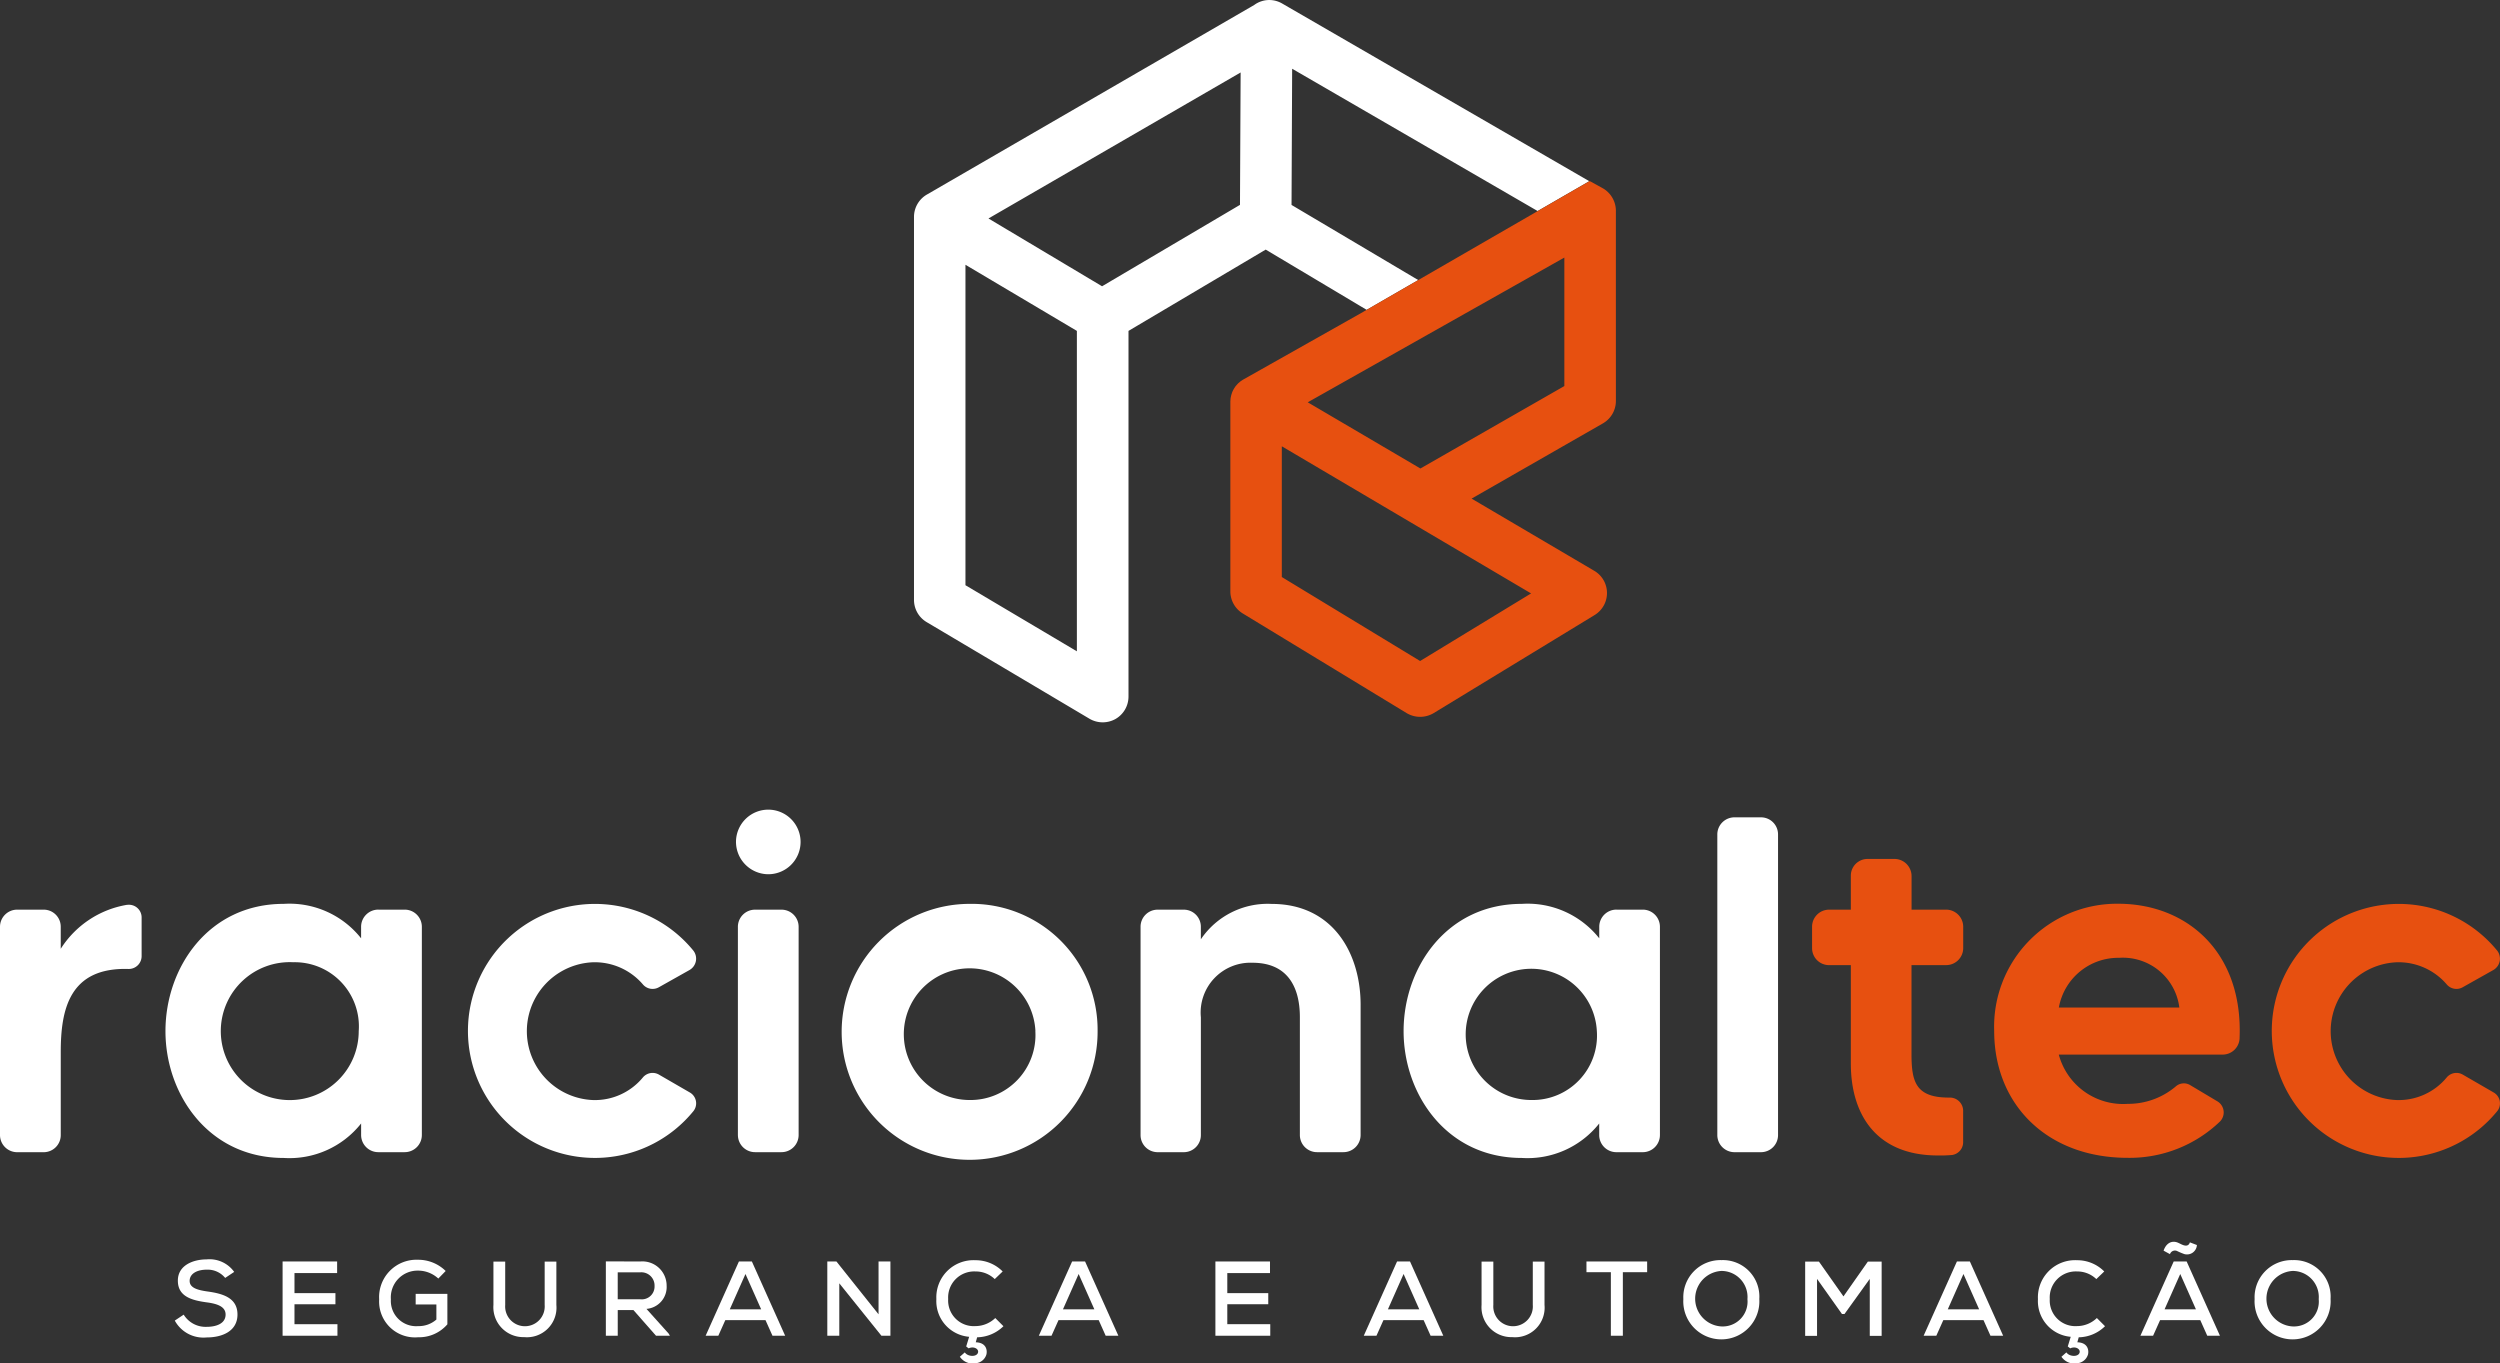 <svg xmlns="http://www.w3.org/2000/svg" xmlns:xlink="http://www.w3.org/1999/xlink" width="157.692" height="86" viewBox="0 0 157.692 86">
  <rect x="0" y="0" width="157.692" height="86" fill="#333333" stroke="none"/>
  <defs>
    <clipPath id="clip-path">
      <rect id="Retângulo_1699" data-name="Retângulo 1699" width="157.692" height="86" fill="none"/>
    </clipPath>
  </defs>
  <g id="Grupo_311" data-name="Grupo 311" transform="translate(0 0)">
    <g id="Grupo_310" data-name="Grupo 310" transform="translate(0 0)" clip-path="url(#clip-path)">
      <path id="Caminho_858" data-name="Caminho 858" d="M8.027,49.329a.8.8,0,0,1,.906.815v2.414a.811.811,0,0,1-.815.815c-3.772-.12-4.286,2.6-4.286,5.251v5.22a1.076,1.076,0,0,1-1.056,1.086H1.085A1.083,1.083,0,0,1,0,63.842V50.717a1.082,1.082,0,0,1,1.085-1.086h1.69a1.075,1.075,0,0,1,1.056,1.086V52.1a6.157,6.157,0,0,1,4.194-2.776" transform="translate(0 7.747)" fill="#fff"/>
      <path id="Caminho_859" data-name="Caminho 859" d="M22.447,49.637h1.659a1.082,1.082,0,0,1,1.086,1.086V63.849a1.082,1.082,0,0,1-1.086,1.086H22.447a1.083,1.083,0,0,1-1.086-1.086v-.724A5.766,5.766,0,0,1,16.473,65.3c-4.737,0-7.453-4.014-7.453-8,0-4.013,2.716-8.027,7.453-8.027a5.766,5.766,0,0,1,4.887,2.173v-.724a1.083,1.083,0,0,1,1.086-1.086M21.21,57.3a4.046,4.046,0,0,0-4.133-4.345A4.35,4.35,0,1,0,21.21,57.3" transform="translate(1.417 7.74)" fill="#fff"/>
      <path id="Caminho_860" data-name="Caminho 860" d="M36.565,60.229a.8.8,0,0,1,1.026-.182l1.931,1.117a.789.789,0,0,1,.241,1.177,8.011,8.011,0,1,1,0-10.108.825.825,0,0,1-.241,1.207l-1.931,1.086a.8.8,0,0,1-1.026-.181,4,4,0,0,0-3.138-1.388,4.349,4.349,0,0,0,0,8.691,3.926,3.926,0,0,0,3.138-1.419" transform="translate(3.98 7.74)" fill="#fff"/>
      <path id="Caminho_861" data-name="Caminho 861" d="M40.122,46.164a2.037,2.037,0,1,1,2.021,2.051,2.047,2.047,0,0,1-2.021-2.051m.12,18.5V51.536a1.081,1.081,0,0,1,1.086-1.086h1.659a1.081,1.081,0,0,1,1.086,1.086V64.66a1.082,1.082,0,0,1-1.086,1.086H41.329a1.082,1.082,0,0,1-1.086-1.086" transform="translate(6.302 6.929)" fill="#fff"/>
      <path id="Caminho_862" data-name="Caminho 862" d="M62.026,57.3a8.072,8.072,0,1,1-8.087-8.027A7.943,7.943,0,0,1,62.026,57.3m-3.922,0a4.153,4.153,0,1,0-4.164,4.345A4.1,4.1,0,0,0,58.1,57.3" transform="translate(7.207 7.74)" fill="#fff"/>
      <path id="Caminho_863" data-name="Caminho 863" d="M76.057,55.642v8.207a1.082,1.082,0,0,1-1.085,1.086h-1.66a1.082,1.082,0,0,1-1.086-1.086V56.427c0-1.961-.815-3.44-2.988-3.44a3.144,3.144,0,0,0-3.257,3.44v7.423a1.077,1.077,0,0,1-1.058,1.086H63.233a1.077,1.077,0,0,1-1.056-1.086V50.725a1.076,1.076,0,0,1,1.056-1.086h1.689a1.076,1.076,0,0,1,1.058,1.086v.783a5.087,5.087,0,0,1,4.464-2.232c3.862,0,5.613,3.108,5.613,6.366" transform="translate(9.766 7.74)" fill="#fff"/>
      <path id="Caminho_864" data-name="Caminho 864" d="M89.943,49.637H91.6a1.082,1.082,0,0,1,1.085,1.086V63.849A1.082,1.082,0,0,1,91.6,64.936h-1.66a1.082,1.082,0,0,1-1.085-1.086v-.724A5.77,5.77,0,0,1,83.969,65.3c-4.737,0-7.453-4.014-7.453-8,0-4.013,2.716-8.027,7.453-8.027a5.77,5.77,0,0,1,4.889,2.173v-.724a1.082,1.082,0,0,1,1.085-1.086M88.706,57.3a4.139,4.139,0,1,0-4.133,4.345A4.062,4.062,0,0,0,88.706,57.3" transform="translate(12.018 7.74)" fill="#fff"/>
      <path id="Caminho_865" data-name="Caminho 865" d="M94.705,44.556h1.689a1.075,1.075,0,0,1,1.055,1.085V64.591a1.076,1.076,0,0,1-1.055,1.086H94.705a1.082,1.082,0,0,1-1.086-1.086V45.641a1.081,1.081,0,0,1,1.086-1.085" transform="translate(14.704 6.999)" fill="#fff"/>
      <path id="Caminho_866" data-name="Caminho 866" d="M107.229,53.522h-2.173V59.1c0,1.751.242,2.777,2.353,2.777h.06a.837.837,0,0,1,.845.815v1.99a.815.815,0,0,1-.693.816,8.232,8.232,0,0,1-.9.03c-3.924,0-5.491-2.625-5.491-5.793V53.522h-1.39a1.069,1.069,0,0,1-1.055-1.056V51.109a1.076,1.076,0,0,1,1.055-1.086h1.39V47.91a1.055,1.055,0,0,1,1.055-1.086h1.69a1.081,1.081,0,0,1,1.085,1.086v2.112h2.173a1.082,1.082,0,0,1,1.085,1.086v1.357a1.075,1.075,0,0,1-1.085,1.056" transform="translate(15.515 7.355)" fill="#e75010"/>
      <path id="Caminho_867" data-name="Caminho 867" d="M124.192,57.724a1.069,1.069,0,0,1-1.056,1.056H112.787a4.2,4.2,0,0,0,4.345,3.108,4.646,4.646,0,0,0,3.018-1.086.772.772,0,0,1,.935-.09l1.719,1.025A.815.815,0,0,1,122.955,63a8.22,8.22,0,0,1-5.824,2.292c-5.069,0-8.419-3.349-8.419-8a7.754,7.754,0,0,1,7.815-8.027c4.345,0,7.876,3.048,7.664,8.449m-3.8-1.9a3.588,3.588,0,0,0-3.8-3.138,3.805,3.805,0,0,0-3.8,3.138Z" transform="translate(17.075 7.74)" fill="#e75010"/>
      <path id="Caminho_868" data-name="Caminho 868" d="M134.9,60.229a.8.8,0,0,1,1.026-.182l1.931,1.117a.79.79,0,0,1,.241,1.177,8.011,8.011,0,1,1,0-10.108.827.827,0,0,1-.241,1.207l-1.931,1.086a.8.8,0,0,1-1.026-.181,4,4,0,0,0-3.138-1.388,4.349,4.349,0,0,0,0,8.691,3.928,3.928,0,0,0,3.138-1.419" transform="translate(19.425 7.74)" fill="#e75010"/>
      <path id="Caminho_869" data-name="Caminho 869" d="M92.42,11.428,73.046.219A1.63,1.63,0,0,0,72.236,0a1.609,1.609,0,0,0-.955.316L50.636,12.273a1.63,1.63,0,0,0-.81,1.407V37.838a1.63,1.63,0,0,0,.795,1.4l10.279,6.1a1.649,1.649,0,0,0,1.634.014,1.628,1.628,0,0,0,.822-1.413V20.871l.047-.028,8.607-5.1,6.368,3.8,3.253-1.879L73.64,12.926l.039-8.591L89.163,13.31ZM60.1,41.082l-7.028-4.169V16.7L60.1,20.871ZM70.388,12.921l-8.7,5.135-.049-.03-7.116-4.246,15.906-9.21Z" transform="translate(7.826 0.001)" fill="#fff"/>
      <path id="Caminho_870" data-name="Caminho 870" d="M91.39,11.912c0-.031,0-.061,0-.093a1.647,1.647,0,0,0-.81-1.487l-.842-.463L75.256,18.233,67.867,22.4c-.017.01-.04.027-.068.046s-.06.038-.08.053-.054.045-.091.078a.9.9,0,0,0-.078.069c-.022.021-.042.045-.073.08s-.045.051-.066.076-.037.053-.062.091a.9.9,0,0,0-.05.076c-.02.032-.035.061-.057.105s-.03.06-.04.084-.024.064-.039.108-.023.066-.031.095-.015.061-.025.112c-.008.036-.014.066-.019.1s-.006.058-.009.1,0,.054-.006.081v12a1.634,1.634,0,0,0,.782,1.39L78.2,43.434a1.661,1.661,0,0,0,1.689,0l10.161-6.19a1.626,1.626,0,0,0-.022-2.79L82.289,29.9l8.286-4.747a1.63,1.63,0,0,0,.816-1.41ZM86.042,35.88l-7,4.263-.05-.03-8.673-5.267V26.6ZM88.14,22.8l-9.079,5.2-.049-.028-7.058-4.147L88.14,14.695Z" transform="translate(10.534 1.551)" fill="#e75010"/>
      <path id="Caminho_871" data-name="Caminho 871" d="M12.706,69.824a1.426,1.426,0,0,0-1.157-.522c-.629,0-1.084.26-1.084.709s.522.582,1.137.669c.963.134,1.88.4,1.88,1.452s-.964,1.445-1.94,1.445a2.058,2.058,0,0,1-2.014-1.063l.562-.375a1.621,1.621,0,0,0,1.459.769c.561,0,1.184-.187,1.184-.776,0-.508-.542-.683-1.2-.769C10.605,71.236,9.722,71,9.722,70c-.007-.97.963-1.345,1.806-1.345a1.91,1.91,0,0,1,1.747.789Z" transform="translate(1.497 10.784)" fill="#fff"/>
      <path id="Caminho_872" data-name="Caminho 872" d="M18.865,73.452h-3.46V68.768h3.44V69.5h-2.69v1.265h2.583v.7H16.155v1.258h2.71Z" transform="translate(2.42 10.802)" fill="#fff"/>
      <path id="Caminho_873" data-name="Caminho 873" d="M24.4,69.861a1.871,1.871,0,0,0-1.265-.5,1.687,1.687,0,0,0-1.726,1.814,1.594,1.594,0,0,0,1.726,1.686,1.673,1.673,0,0,0,1.144-.415v-.95H22.972v-.669h2v1.921a2.358,2.358,0,0,1-1.84.816,2.261,2.261,0,0,1-2.462-2.388,2.357,2.357,0,0,1,2.462-2.5,2.466,2.466,0,0,1,1.733.708Z" transform="translate(3.247 10.786)" fill="#fff"/>
      <path id="Caminho_874" data-name="Caminho 874" d="M30.87,68.774V71.51a1.866,1.866,0,0,1-2.041,2.028A1.887,1.887,0,0,1,26.9,71.51V68.774h.743V71.51a1.248,1.248,0,1,0,2.489,0V68.774Z" transform="translate(4.224 10.803)" fill="#fff"/>
      <path id="Caminho_875" data-name="Caminho 875" d="M37.069,73.453h-.877l-1.424-1.619h-.99v1.619h-.75v-4.69c.729,0,1.452.006,2.181.006A1.528,1.528,0,0,1,36.862,70.3a1.383,1.383,0,0,1-1.272,1.459l1.4,1.559Zm-3.292-4v1.7H35.2a.807.807,0,0,0,.9-.837.834.834,0,0,0-.891-.863Z" transform="translate(5.187 10.801)" fill="#fff"/>
      <path id="Caminho_876" data-name="Caminho 876" d="M42.244,72.469H39.708l-.441.984h-.8l2.1-4.685h.817l2.1,4.685h-.8ZM40.98,69.558l-.99,2.229H41.97Z" transform="translate(6.042 10.802)" fill="#fff"/>
      <path id="Caminho_877" data-name="Caminho 877" d="M48.332,72.1V68.768h.749v4.684h-.568l-2.657-3.306v3.306H45.1V68.768h.575Z" transform="translate(7.084 10.802)" fill="#fff"/>
      <path id="Caminho_878" data-name="Caminho 878" d="M52.839,74.513c.187.281.743.3.83.021.074-.235-.26-.429-.589-.275l-.154-.12.187-.609a2.259,2.259,0,0,1-2.068-2.375A2.344,2.344,0,0,1,53.515,68.7a2.391,2.391,0,0,1,1.712.709l-.5.481a1.722,1.722,0,0,0-1.211-.481,1.642,1.642,0,0,0-1.726,1.739,1.616,1.616,0,0,0,1.726,1.707,1.815,1.815,0,0,0,1.245-.509l.515.516a2.435,2.435,0,0,1-1.659.7l-.087.315c.595.014.743.415.676.75a.771.771,0,0,1-.617.562.994.994,0,0,1-1.063-.4Z" transform="translate(8.018 10.791)" fill="#fff"/>
      <path id="Caminho_879" data-name="Caminho 879" d="M60.408,72.469H57.872l-.441.984h-.8l2.1-4.685h.817l2.1,4.685h-.8Zm-1.265-2.911-.99,2.229h1.981Z" transform="translate(8.895 10.802)" fill="#fff"/>
      <path id="Caminho_880" data-name="Caminho 880" d="M69.717,73.452h-3.46V68.768H69.7V69.5H67.007v1.265h2.584v.7H67.007v1.258h2.71Z" transform="translate(10.407 10.802)" fill="#fff"/>
      <path id="Caminho_881" data-name="Caminho 881" d="M78.122,72.469H75.586l-.441.984h-.8l2.1-4.685h.817l2.1,4.685h-.8Zm-1.265-2.911-.989,2.229h1.979Z" transform="translate(11.677 10.802)" fill="#fff"/>
      <path id="Caminho_882" data-name="Caminho 882" d="M84.738,68.774V71.51A1.866,1.866,0,0,1,82.7,73.539a1.887,1.887,0,0,1-1.933-2.028V68.774h.743V71.51a1.248,1.248,0,1,0,2.489,0V68.774Z" transform="translate(12.685 10.803)" fill="#fff"/>
      <path id="Caminho_883" data-name="Caminho 883" d="M88.024,69.444H86.485v-.676h3.828v.676H88.78v4.008h-.756Z" transform="translate(13.584 10.802)" fill="#fff"/>
      <path id="Caminho_884" data-name="Caminho 884" d="M96.558,71.143a2.4,2.4,0,1,1-4.791.007,2.343,2.343,0,0,1,2.409-2.456,2.3,2.3,0,0,1,2.382,2.45m-2.4,1.733a1.569,1.569,0,0,0,1.652-1.719,1.645,1.645,0,0,0-1.64-1.781,1.753,1.753,0,0,0-.013,3.5" transform="translate(14.413 10.79)" fill="#fff"/>
      <path id="Caminho_885" data-name="Caminho 885" d="M102.483,69.865,100.89,72.08h-.161l-1.572-2.215v3.593h-.749V68.774h.869l1.546,2.195,1.54-2.195h.869v4.684h-.749Z" transform="translate(15.456 10.803)" fill="#fff"/>
      <path id="Caminho_886" data-name="Caminho 886" d="M108.642,72.469h-2.536l-.441.984h-.8l2.1-4.685h.817l2.1,4.685h-.8Zm-1.265-2.911-.989,2.229h1.979Z" transform="translate(16.471 10.802)" fill="#fff"/>
      <path id="Caminho_887" data-name="Caminho 887" d="M112.891,74.513c.187.281.744.3.831.021.073-.235-.261-.429-.589-.275l-.155-.12.187-.609a2.26,2.26,0,0,1-2.068-2.375,2.345,2.345,0,0,1,2.47-2.455,2.393,2.393,0,0,1,1.712.709l-.5.481a1.722,1.722,0,0,0-1.21-.481,1.641,1.641,0,0,0-1.726,1.739,1.616,1.616,0,0,0,1.726,1.707,1.812,1.812,0,0,0,1.244-.509l.515.516a2.433,2.433,0,0,1-1.659.7l-.087.315c.595.014.743.415.677.75a.774.774,0,0,1-.617.562.993.993,0,0,1-1.063-.4Z" transform="translate(17.45 10.791)" fill="#fff"/>
      <path id="Caminho_888" data-name="Caminho 888" d="M120.46,72.638h-2.536l-.441.984h-.8l2.1-4.685h.817l2.1,4.685h-.8Zm-2.315-4.383c.127-.375.4-.629.789-.543.161.041.3.141.456.194s.341.06.414-.175l.442.168a.625.625,0,0,1-.8.569,4.61,4.61,0,0,1-.456-.194.33.33,0,0,0-.442.2Zm1.051,1.472-.989,2.229h1.979Z" transform="translate(18.327 10.633)" fill="#fff"/>
      <path id="Caminho_889" data-name="Caminho 889" d="M127.7,71.143a2.4,2.4,0,1,1-4.791.007,2.343,2.343,0,0,1,2.409-2.456,2.3,2.3,0,0,1,2.382,2.45m-2.4,1.733a1.569,1.569,0,0,0,1.652-1.719,1.645,1.645,0,0,0-1.64-1.781,1.753,1.753,0,0,0-.013,3.5" transform="translate(19.305 10.79)" fill="#fff"/>
    </g>
  </g>
</svg>
